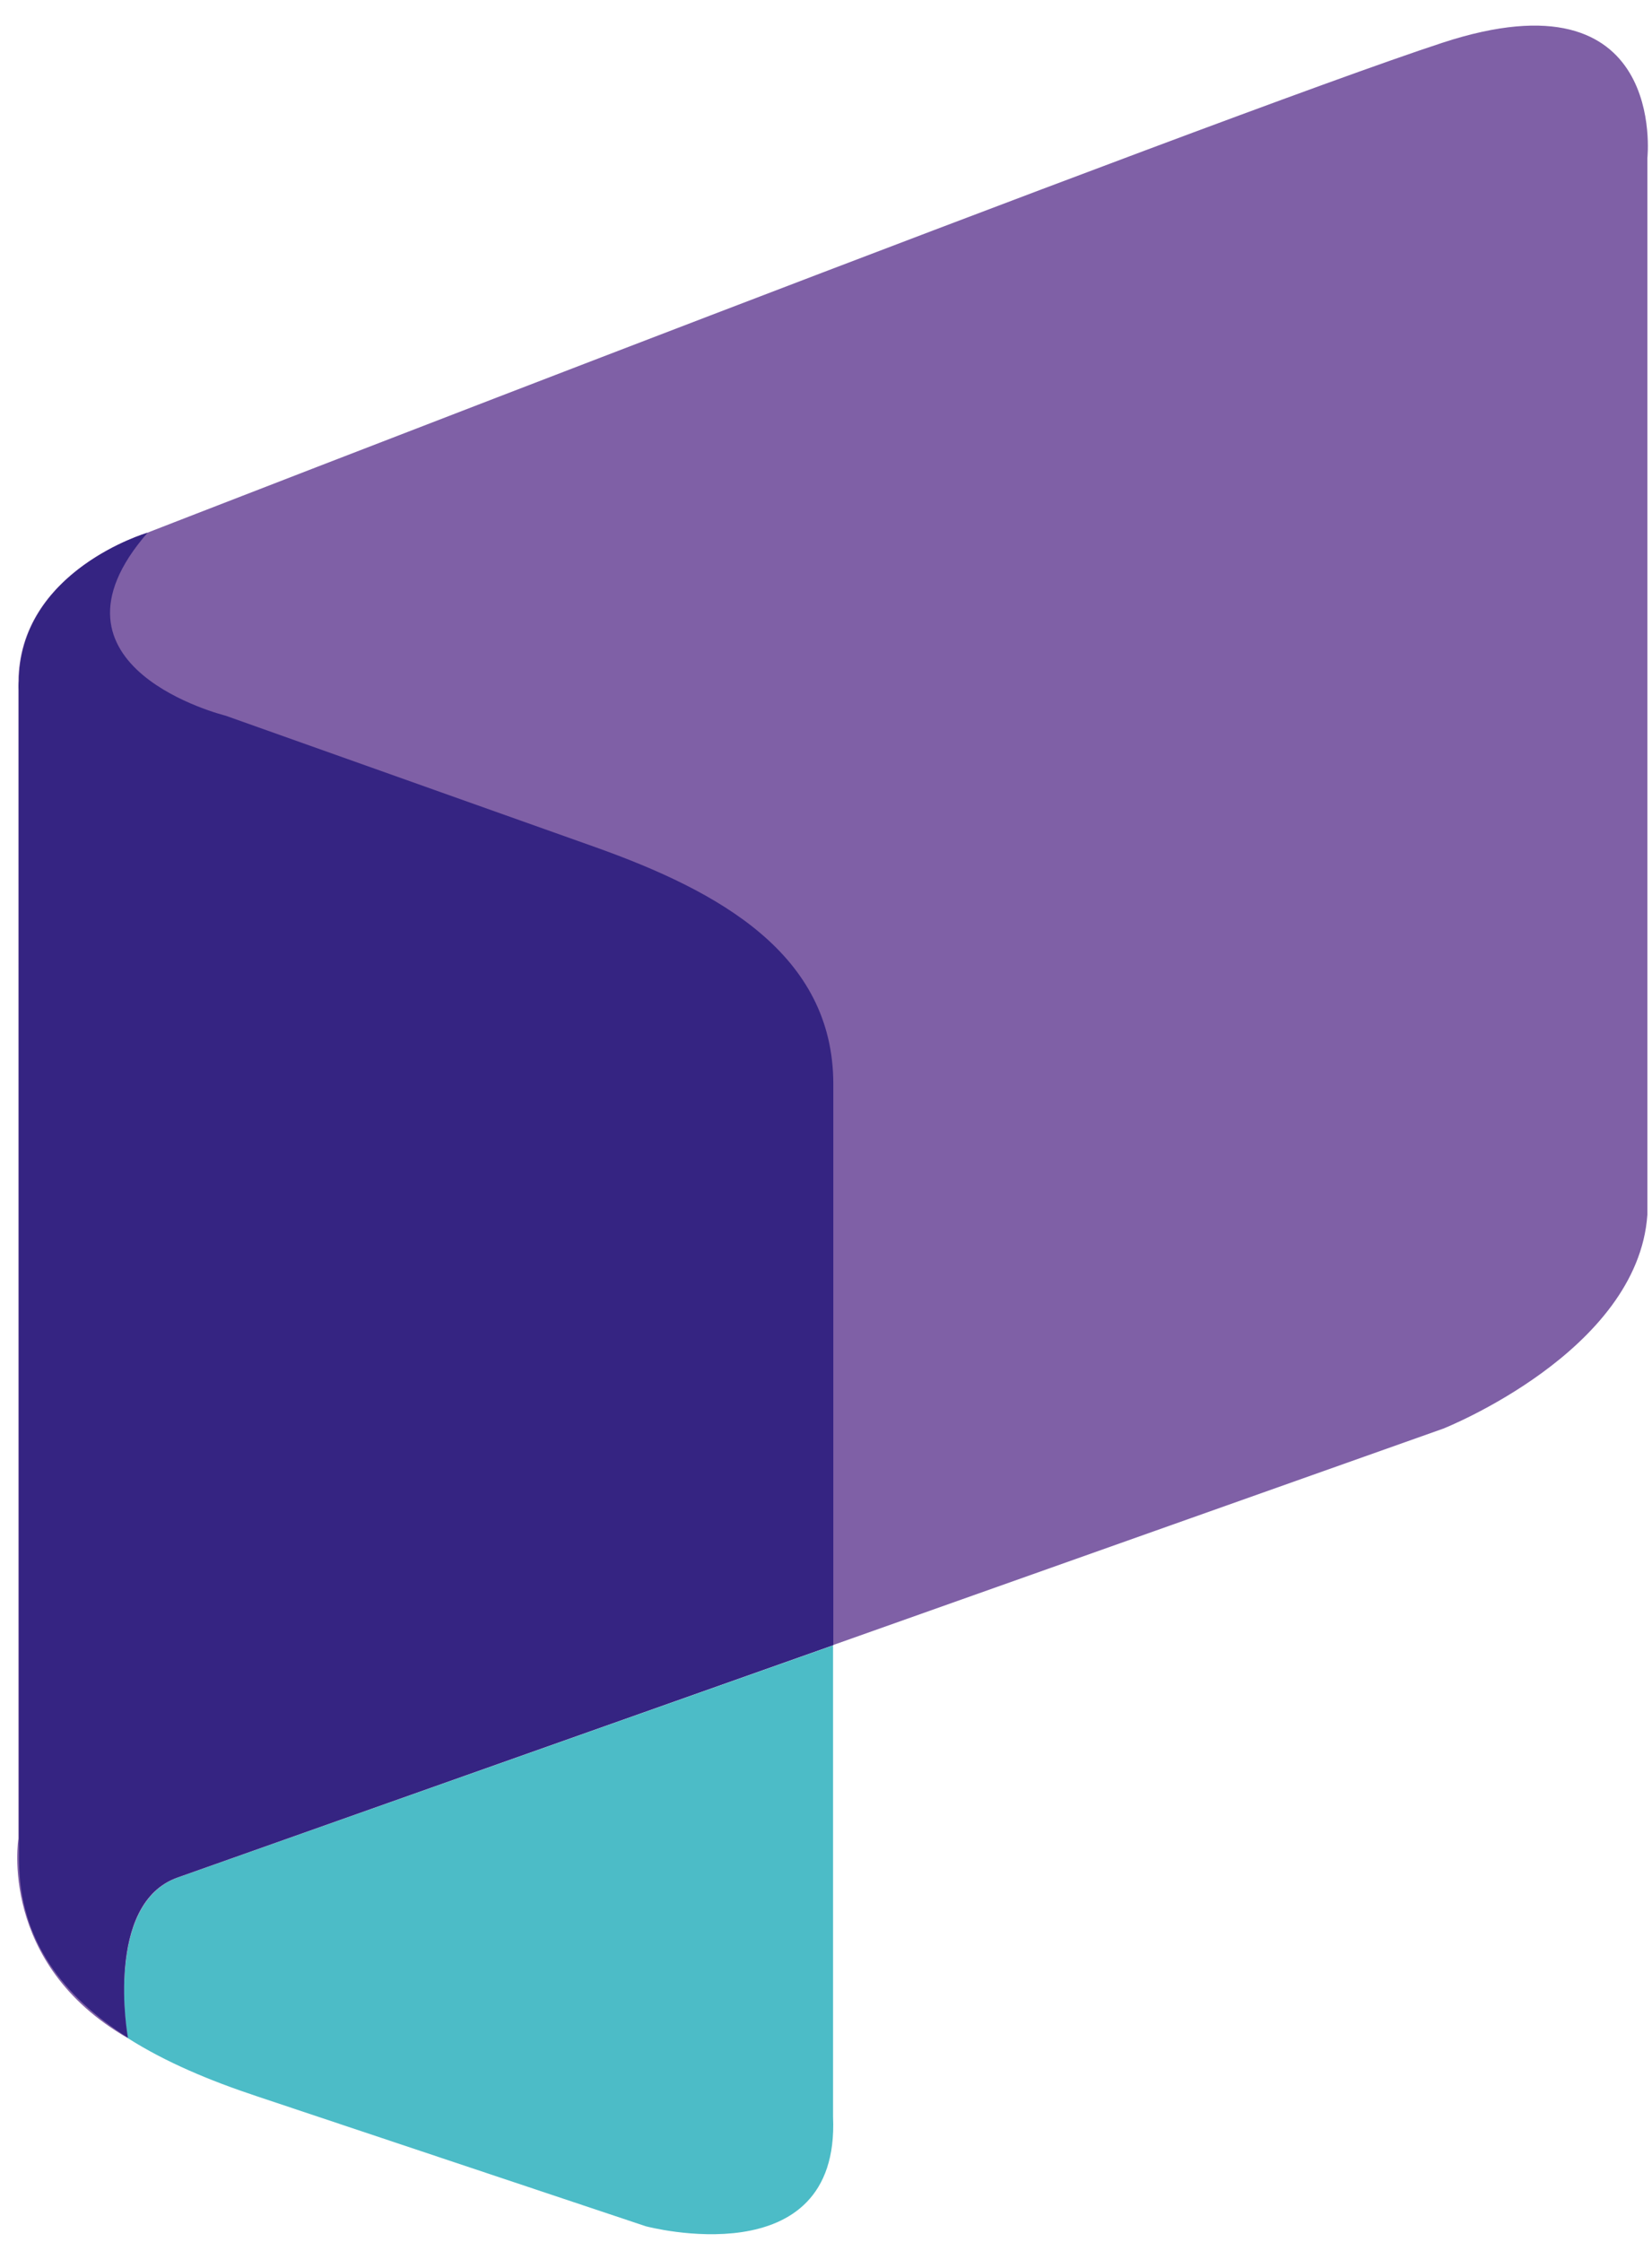 <svg width="56" height="76" viewBox="0 0 56 76" fill="none" xmlns="http://www.w3.org/2000/svg">
<path fill-rule="evenodd" clip-rule="evenodd" d="M4.329 69.09C5.615 69.91 7.131 70.54 8.698 71.06L21.892 75.47C21.892 75.47 28.48 77.23 28.239 71.76V55.78L6.047 63.64C3.536 64.51 4.319 69.07 4.329 69.09Z" fill="#4CBCC7"/>
<path fill-rule="evenodd" clip-rule="evenodd" d="M55.843 41.18V5.36C55.843 5.36 56.546 -1.06 48.894 1.45C41.242 3.96 4.992 18.06 4.992 18.06C4.992 18.06 0.624 19.34 0.624 23.15C0.624 26.96 0.624 62.33 0.624 62.33C0.624 62.33 -0.069 66.56 4.329 69.09C4.329 69.09 3.526 64.51 6.046 63.64L48.924 48.43C48.924 48.43 55.522 45.82 55.843 41.18Z" fill="#7F60A6"/>
<path fill-rule="evenodd" clip-rule="evenodd" d="M0.634 23.4L0.644 63.03C0.644 65.8 2.17 67.7 4.339 69.08C4.329 69.06 3.516 64.51 6.026 63.64L28.248 55.77V36.75C28.248 32.34 24.362 30.21 20.185 28.72L7.643 24.26C7.643 24.26 1.025 22.63 5.002 18.06C4.871 18.1 0.915 19.31 0.654 22.78V22.8L0.644 22.92V22.99V23.08C0.624 23.19 0.624 23.3 0.634 23.4Z" fill="#352482"/>
</svg>
